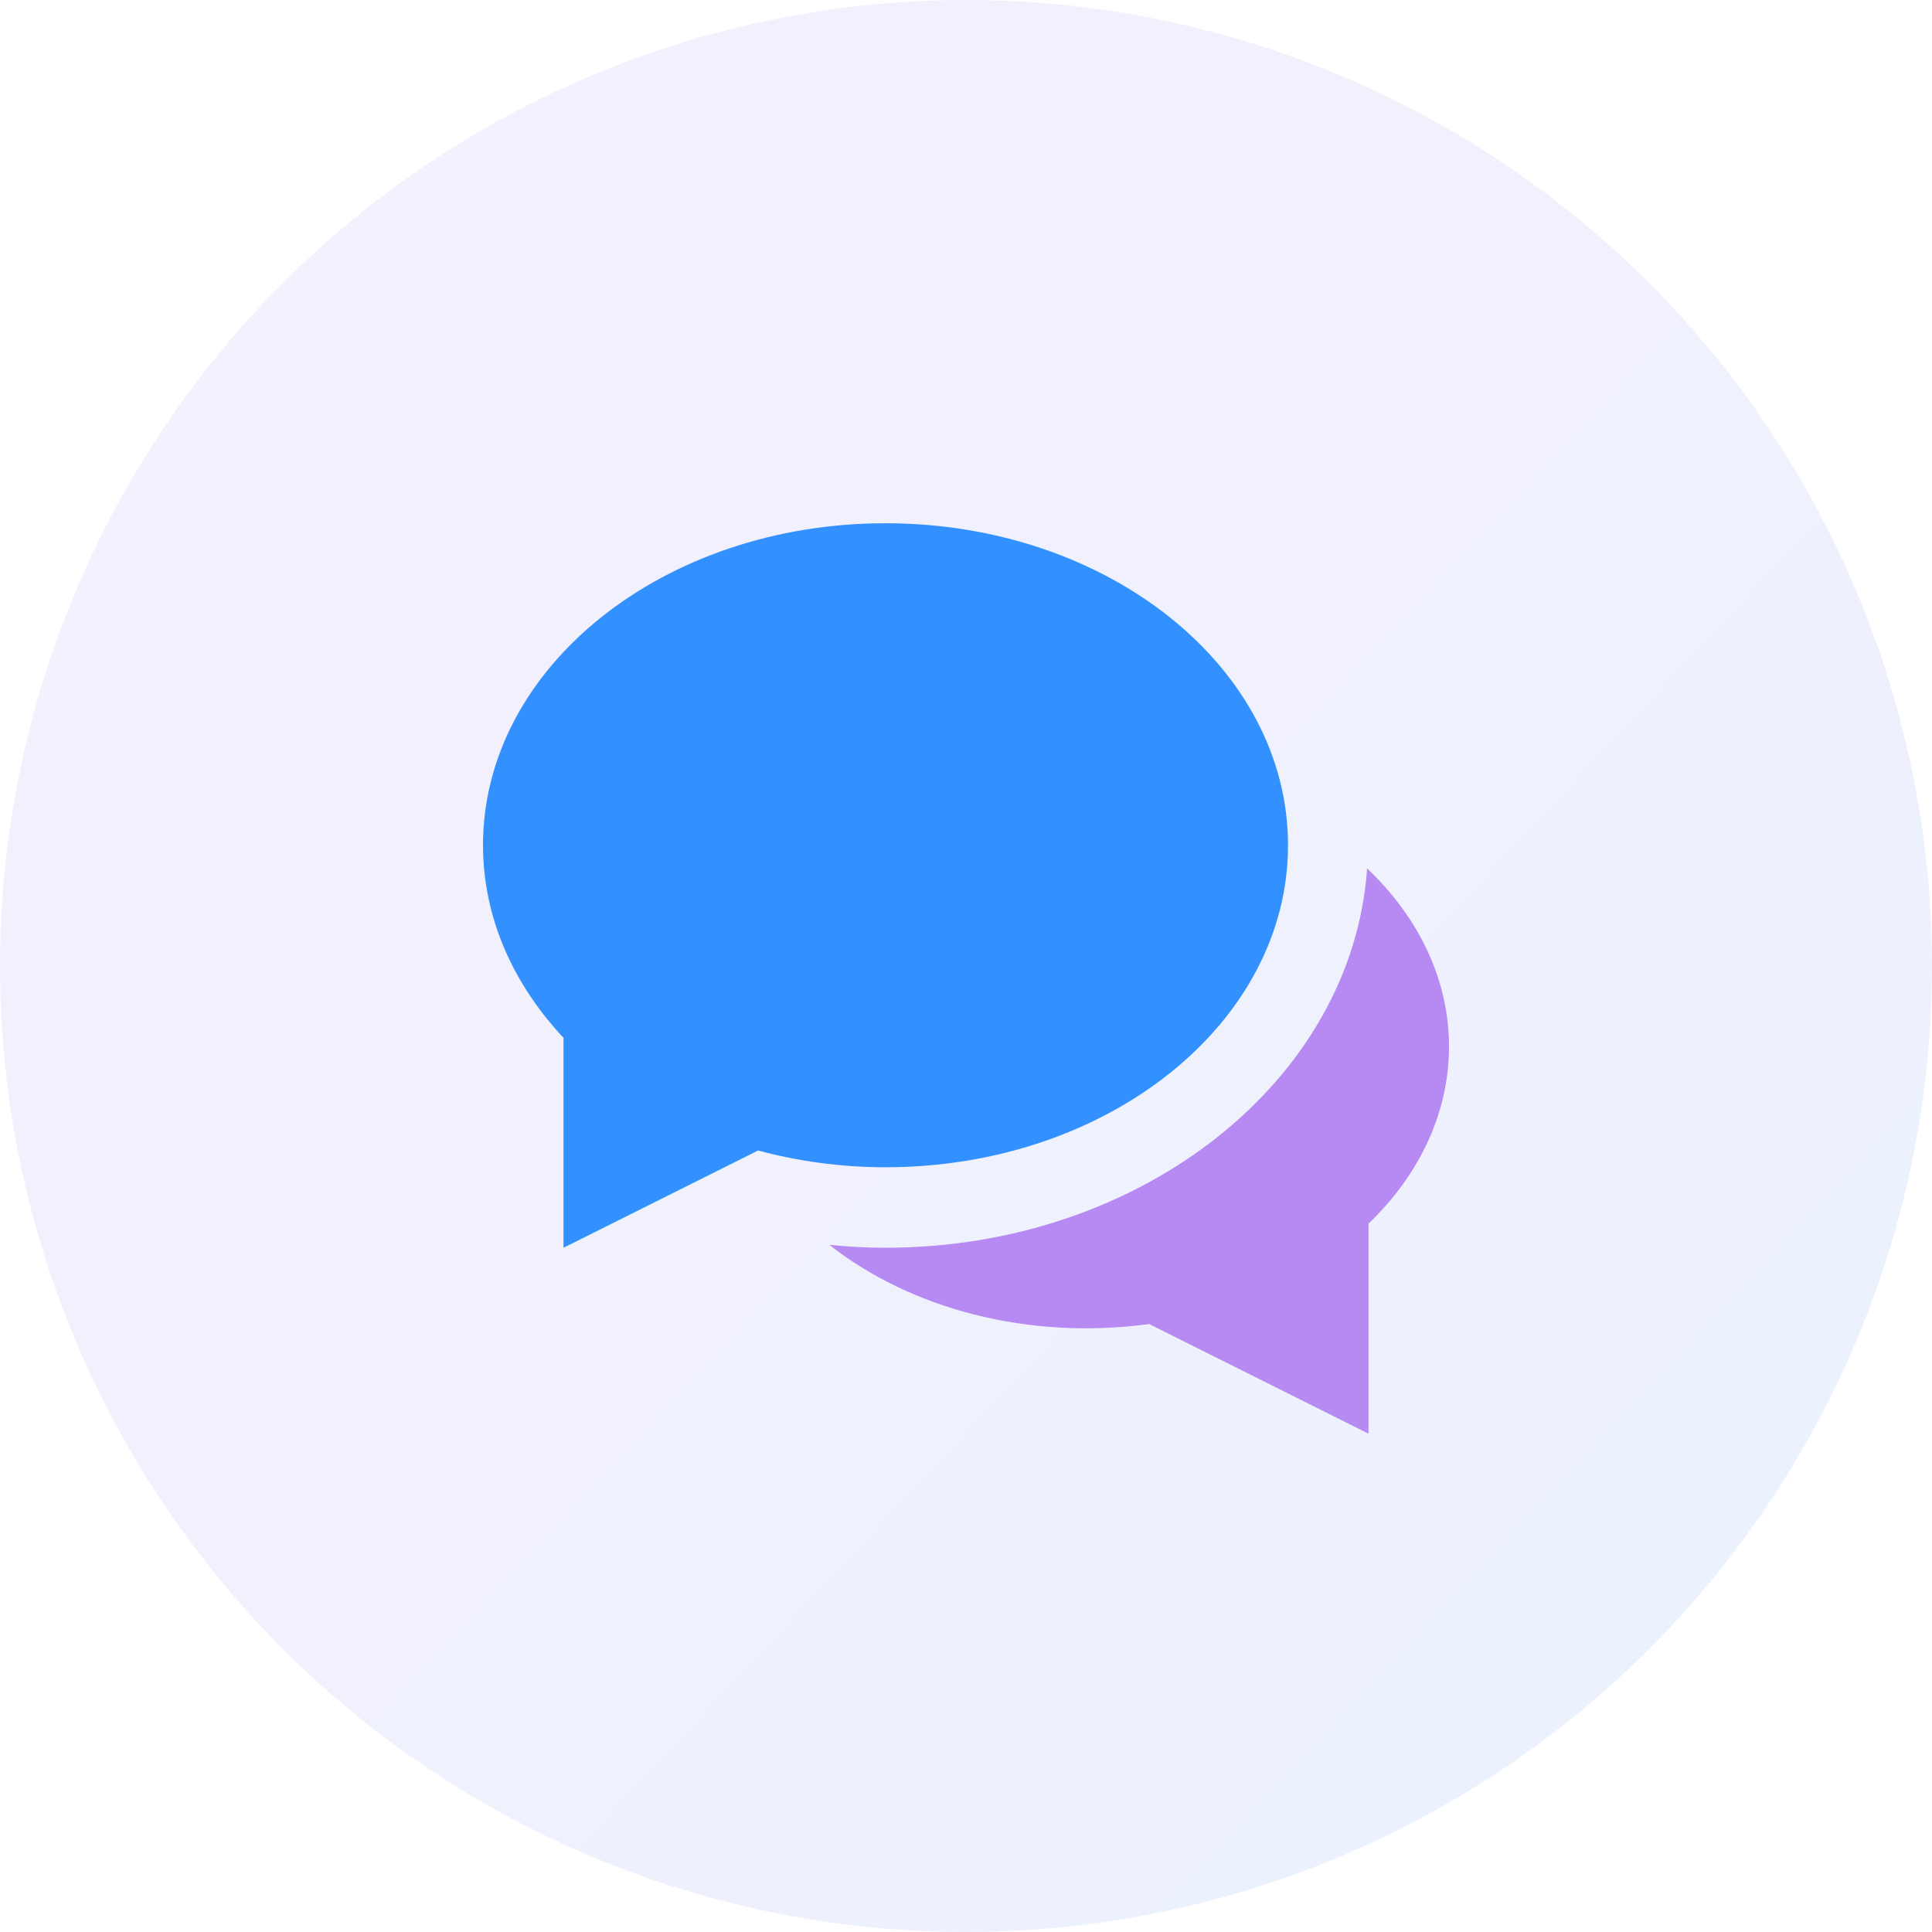 <svg width="64" height="64" viewBox="0 0 64 64" fill="none" xmlns="http://www.w3.org/2000/svg">
<circle opacity="0.1" cx="32" cy="32" r="32" fill="url(#paint0_linear)"/>
<g opacity="0.8">
<path d="M45.287 28.767C44.805 35.761 37.845 41.333 29.333 41.333C28.713 41.333 28.092 41.299 27.475 41.237C30.159 43.352 34.06 44.405 38.069 43.86L45.333 47.491V40.537C47.057 38.88 48 36.816 48 34.667C48 32.497 47.036 30.429 45.287 28.767Z" fill="#A770EF"/>
<path d="M29.333 17.333C21.969 17.333 16 22.109 16 28C16 30.396 17 32.6 18.667 34.38V41.333L25.111 38.112C26.439 38.467 27.856 38.667 29.333 38.667C36.697 38.667 42.667 33.891 42.667 28C42.667 22.109 36.697 17.333 29.333 17.333Z" fill="#0278FF"/>
</g>
<defs>
<linearGradient id="paint0_linear" x1="64" y1="59.774" x2="3.63031e-06" y2="-3.887e-06" gradientUnits="userSpaceOnUse">
<stop stop-color="#3678F7"/>
<stop offset="1" stop-color="#A770EF"/>
<stop offset="1" stop-color="#A770EF"/>
</linearGradient>
</defs>
</svg>
